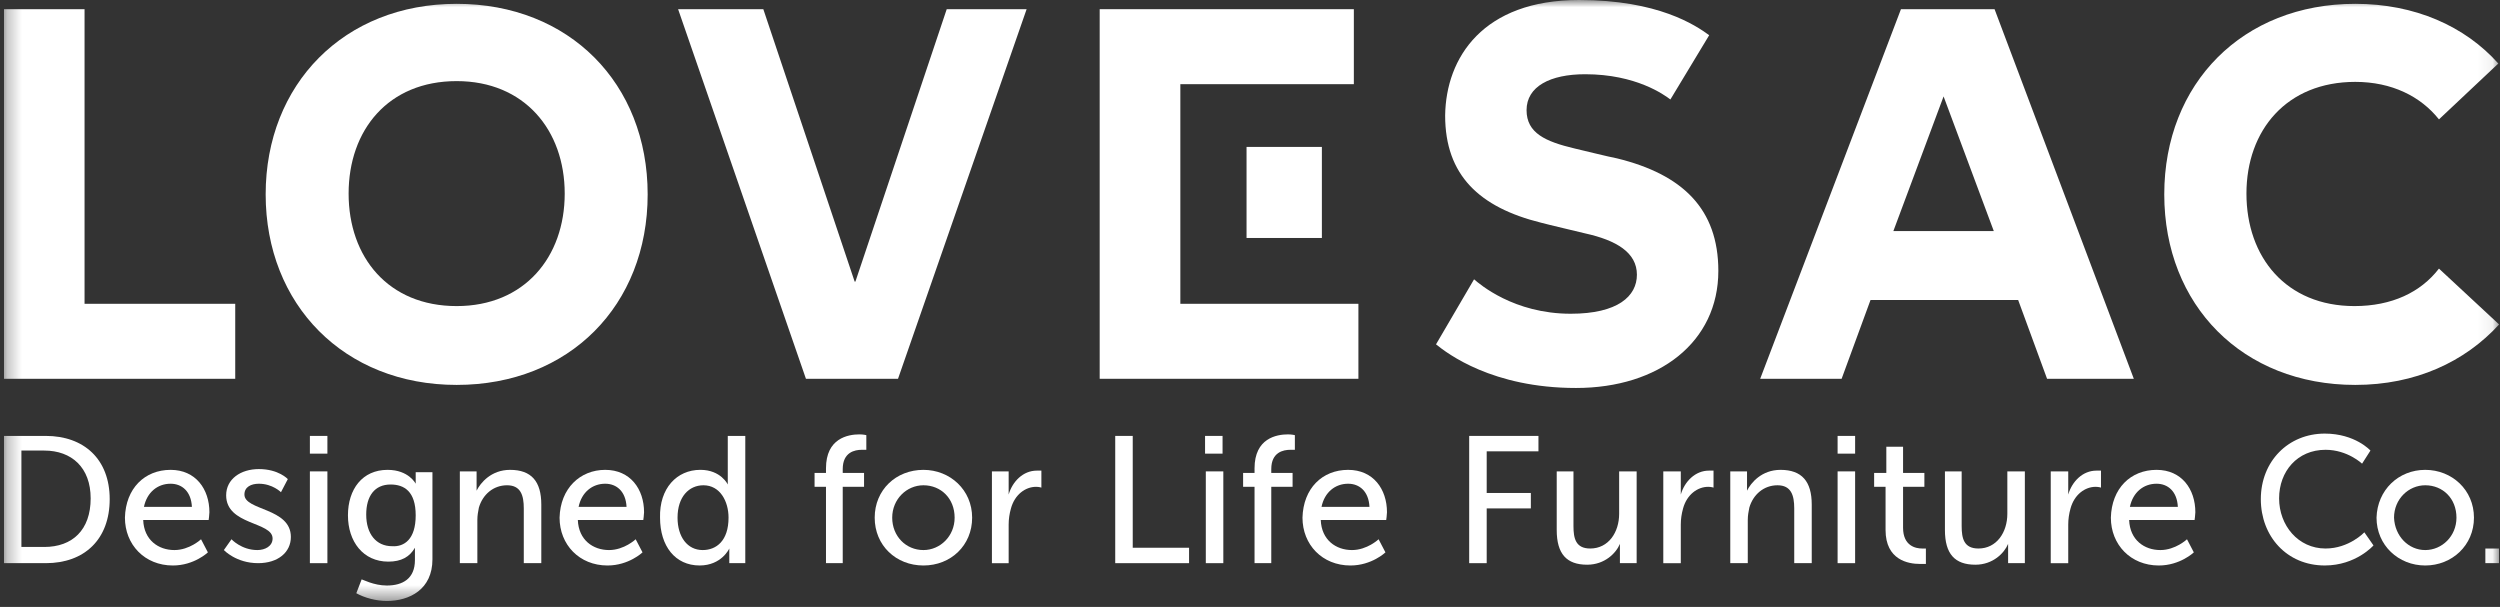 <svg width="173" height="42" viewBox="0 0 173 42" fill="none" xmlns="http://www.w3.org/2000/svg">
<rect x="0" y="0" width="173" height="42" fill="#333333" stroke="none"/>
<g clip-path="url(#clip0_699_7496)">
<mask id="mask0_699_7496" style="mask-type:luminance" maskUnits="userSpaceOnUse" x="0" y="0" width="173" height="42">
<path d="M172.936 0H0.27V41.587H172.936V0Z" fill="white"/>
</mask>
<g mask="url(#mask0_699_7496)">
<path d="M0.27 0.636H5.851V21.023H16.278V26.212H0.27V0.636Z" fill="white"/>
<path d="M46.925 0.636H52.822L59.142 19.487H59.194L65.513 0.636H71.042L62.143 26.212H55.771L46.925 0.636Z" fill="white"/>
<path d="M131.546 0.636H138.024L147.66 26.212H141.657L139.656 20.758H129.441L127.44 26.212H121.805L131.546 0.636ZM134.496 6.672L131.02 15.992H137.971L134.496 6.672Z" fill="white"/>
<path d="M31.601 0.265C23.808 0.265 18.384 5.825 18.384 13.45C18.384 21.076 23.808 26.636 31.601 26.636C39.394 26.636 44.818 21.128 44.818 13.45C44.818 5.772 39.394 0.265 31.601 0.265ZM31.601 21.181C26.862 21.181 24.124 17.792 24.124 13.397C24.124 9.002 26.862 5.613 31.601 5.613C36.288 5.613 39.078 9.002 39.078 13.397C39.078 17.792 36.288 21.181 31.601 21.181Z" fill="white"/>
<path d="M81.68 21.023V5.825H93.686V0.636H76.098V26.212H94.002V21.023H81.68Z" fill="white"/>
<path d="M91.474 10.167H86.261V16.468H91.474V10.167Z" fill="white"/>
<path d="M115.591 6.884C115.17 6.566 113.221 5.137 109.693 5.137C107.271 5.137 105.638 5.984 105.638 7.625C105.638 9.214 106.955 9.796 108.956 10.273C109.43 10.379 111.326 10.855 111.905 10.961C116.433 12.073 118.909 14.456 118.909 18.746C118.909 23.67 114.801 26.848 109.061 26.848C103.269 26.848 100.162 24.465 99.372 23.829L102.005 19.328C102.374 19.646 104.743 21.711 108.693 21.711C111.957 21.711 113.274 20.493 113.274 19.01C113.274 17.475 111.852 16.628 109.693 16.151C109.061 15.992 107.218 15.568 106.639 15.41C102.374 14.351 100.004 12.127 100.004 7.996C100.057 3.972 102.637 0 109.272 0C114.748 0 117.329 1.747 118.276 2.436L115.591 6.884Z" fill="white"/>
<path d="M168.776 18.587C167.513 20.228 165.512 21.181 162.931 21.181C158.192 21.181 155.454 17.792 155.454 13.397C155.454 9.002 158.245 5.666 162.984 5.666C165.512 5.666 167.513 6.672 168.776 8.261L172.884 4.395C170.567 1.8 167.092 0.265 162.984 0.265C155.19 0.265 149.767 5.772 149.767 13.45C149.767 21.128 155.19 26.636 162.984 26.636C167.144 26.636 170.567 25.047 172.937 22.452L168.776 18.587Z" fill="white"/>
<path d="M0.27 30.165H3.167C5.8 30.165 7.591 31.766 7.591 34.541C7.591 37.317 5.853 38.971 3.167 38.971H0.27V30.165ZM3.061 37.85C5.01 37.85 6.274 36.676 6.274 34.488C6.274 32.353 4.958 31.179 3.061 31.179H1.481V37.85H3.061Z" fill="white"/>
<path d="M11.805 32.514C13.543 32.514 14.491 33.848 14.491 35.449C14.491 35.609 14.439 35.983 14.439 35.983H9.909C9.961 37.37 10.962 38.064 12.068 38.064C13.122 38.064 13.912 37.317 13.912 37.317L14.386 38.224C14.386 38.224 13.438 39.132 11.963 39.132C10.014 39.132 8.645 37.691 8.645 35.823C8.697 33.795 10.014 32.514 11.805 32.514ZM13.28 35.075C13.227 34.008 12.595 33.474 11.805 33.474C10.909 33.474 10.172 34.061 9.961 35.075H13.28Z" fill="white"/>
<path d="M16.019 37.317C16.019 37.317 16.704 38.064 17.81 38.064C18.337 38.064 18.863 37.797 18.863 37.263C18.863 36.089 15.65 36.356 15.65 34.275C15.65 33.154 16.651 32.46 17.915 32.46C19.285 32.46 19.917 33.154 19.917 33.154L19.443 34.061C19.443 34.061 18.863 33.474 17.915 33.474C17.389 33.474 16.914 33.687 16.914 34.221C16.914 35.342 20.128 35.128 20.128 37.157C20.128 38.224 19.232 38.971 17.863 38.971C16.335 38.971 15.492 38.064 15.492 38.064L16.019 37.317Z" fill="white"/>
<path d="M21.444 30.165H22.656V31.392H21.444V30.165ZM21.444 32.62H22.656V38.971H21.444V32.62Z" fill="white"/>
<path d="M26.765 40.519C27.871 40.519 28.713 40.039 28.713 38.758V38.278C28.713 38.064 28.713 37.904 28.713 37.904C28.345 38.544 27.765 38.865 26.87 38.865C25.132 38.865 24.078 37.477 24.078 35.663C24.078 33.848 25.079 32.514 26.817 32.514C28.292 32.514 28.766 33.474 28.766 33.474C28.766 33.474 28.766 33.368 28.766 33.261V32.674H29.925V38.705C29.925 40.786 28.345 41.587 26.765 41.587C26.027 41.587 25.237 41.373 24.657 41.053L25.026 40.092C25.079 40.092 25.869 40.519 26.765 40.519ZM28.766 35.663C28.766 34.008 27.976 33.528 27.028 33.528C25.922 33.528 25.342 34.328 25.342 35.609C25.342 36.943 26.027 37.797 27.133 37.797C27.976 37.851 28.766 37.317 28.766 35.663Z" fill="white"/>
<path d="M31.821 32.62H32.98V33.474C32.98 33.741 32.98 33.955 32.98 33.955C33.244 33.421 33.981 32.514 35.298 32.514C36.773 32.514 37.458 33.314 37.458 34.915V38.971H36.246V35.182C36.246 34.275 36.035 33.581 35.087 33.581C34.139 33.581 33.401 34.222 33.138 35.129C33.086 35.396 33.033 35.663 33.033 35.983V38.971H31.821V32.62Z" fill="white"/>
<path d="M41.882 32.514C43.62 32.514 44.569 33.848 44.569 35.449C44.569 35.609 44.516 35.983 44.516 35.983H39.986C40.039 37.37 41.039 38.064 42.145 38.064C43.199 38.064 43.989 37.317 43.989 37.317L44.463 38.224C44.463 38.224 43.515 39.132 42.04 39.132C40.091 39.132 38.722 37.691 38.722 35.823C38.774 33.795 40.144 32.514 41.882 32.514ZM43.357 35.075C43.304 34.008 42.672 33.474 41.882 33.474C40.987 33.474 40.249 34.061 40.039 35.075H43.357Z" fill="white"/>
<path d="M48.466 32.513C49.888 32.513 50.362 33.527 50.362 33.527C50.362 33.527 50.362 33.314 50.362 33.1V30.165H51.574V38.971H50.468V38.384C50.468 38.117 50.468 37.957 50.468 37.957C50.468 37.957 49.941 39.131 48.413 39.131C46.728 39.131 45.675 37.797 45.675 35.822C45.622 33.794 46.833 32.513 48.466 32.513ZM48.624 38.064C49.572 38.064 50.415 37.423 50.415 35.822C50.415 34.702 49.836 33.581 48.677 33.581C47.676 33.581 46.886 34.381 46.886 35.822C46.886 37.157 47.571 38.064 48.624 38.064Z" fill="white"/>
<path d="M57.158 33.688H56.368V32.727H57.158V32.407C57.158 30.325 58.686 30.059 59.476 30.059C59.739 30.059 59.95 30.112 59.95 30.112V31.126C59.95 31.126 59.845 31.126 59.634 31.126C59.16 31.126 58.317 31.286 58.317 32.46V32.727H59.792V33.688H58.317V38.971H57.158V33.688Z" fill="white"/>
<path d="M63.901 32.514C65.744 32.514 67.272 33.901 67.272 35.823C67.272 37.744 65.797 39.132 63.901 39.132C62.004 39.132 60.529 37.744 60.529 35.823C60.529 33.901 62.004 32.514 63.901 32.514ZM63.901 38.064C65.059 38.064 66.06 37.103 66.06 35.823C66.06 34.488 65.112 33.581 63.901 33.581C62.742 33.581 61.741 34.542 61.741 35.823C61.741 37.103 62.689 38.064 63.901 38.064Z" fill="white"/>
<path d="M68.641 32.621H69.799V33.742C69.799 34.008 69.799 34.222 69.799 34.222C70.063 33.315 70.8 32.567 71.748 32.567C71.906 32.567 72.064 32.567 72.064 32.567V33.742C72.064 33.742 71.906 33.688 71.696 33.688C70.958 33.688 70.221 34.222 69.958 35.183C69.852 35.556 69.799 35.93 69.799 36.303V38.972H68.641V32.621Z" fill="white"/>
<path d="M77.174 30.165H78.385V37.904H82.283V38.971H77.174V30.165Z" fill="white"/>
<path d="M83.39 30.165H84.601V31.392H83.39V30.165ZM83.442 32.62H84.654V38.971H83.442V32.62Z" fill="white"/>
<path d="M86.814 33.688H86.023V32.727H86.814V32.407C86.814 30.325 88.341 30.059 89.131 30.059C89.394 30.059 89.605 30.112 89.605 30.112V31.126C89.605 31.126 89.5 31.126 89.289 31.126C88.815 31.126 87.972 31.286 87.972 32.46V32.727H89.447V33.688H87.972V38.971H86.814V33.688Z" fill="white"/>
<path d="M93.292 32.514C95.031 32.514 95.979 33.848 95.979 35.449C95.979 35.609 95.926 35.983 95.926 35.983H91.396C91.449 37.37 92.45 38.064 93.556 38.064C94.609 38.064 95.399 37.317 95.399 37.317L95.873 38.224C95.873 38.224 94.925 39.132 93.45 39.132C91.501 39.132 90.132 37.691 90.132 35.823C90.185 33.795 91.501 32.514 93.292 32.514ZM94.767 35.075C94.715 34.008 94.082 33.474 93.292 33.474C92.397 33.474 91.659 34.061 91.449 35.075H94.767Z" fill="white"/>
<path d="M101.668 30.165H106.461V31.232H102.879V34.114H105.935V35.182H102.879V38.971H101.668V30.165Z" fill="white"/>
<path d="M107.673 32.62H108.884V36.409C108.884 37.263 109.042 37.957 110.043 37.957C111.307 37.957 112.045 36.836 112.045 35.555V32.62H113.256V38.971H112.098V38.117C112.098 37.85 112.098 37.637 112.098 37.637C111.834 38.277 111.044 39.078 109.832 39.078C108.41 39.078 107.725 38.331 107.725 36.676V32.62H107.673Z" fill="white"/>
<path d="M116.311 32.621V33.742C116.311 34.008 116.311 34.222 116.311 34.222C116.575 33.315 117.312 32.567 118.26 32.567C118.418 32.567 118.576 32.567 118.576 32.567V33.742C118.576 33.742 118.418 33.688 118.208 33.688C117.47 33.688 116.732 34.222 116.469 35.183C116.364 35.556 116.311 35.93 116.311 36.303V38.972H115.1V32.621H116.311Z" fill="white"/>
<path d="M119.735 32.62H120.894V33.474C120.894 33.741 120.894 33.955 120.894 33.955C121.158 33.421 121.895 32.514 123.212 32.514C124.687 32.514 125.372 33.314 125.372 34.915V38.971H124.161V35.182C124.161 34.275 123.949 33.581 123.001 33.581C122.054 33.581 121.316 34.222 121.053 35.129C121 35.396 120.946 35.663 120.946 35.983V38.971H119.735V32.62Z" fill="white"/>
<path d="M127.162 30.165H128.374V31.392H127.162V30.165ZM127.162 32.62H128.374V38.971H127.162V32.62Z" fill="white"/>
<path d="M130.481 33.687H129.69V32.727H130.534V30.912H131.692V32.727H133.167V33.687H131.692V36.516C131.692 37.797 132.588 37.957 133.01 37.957C133.167 37.957 133.272 37.957 133.272 37.957V39.024C133.272 39.024 133.115 39.024 132.851 39.024C132.061 39.024 130.481 38.758 130.481 36.676V33.687Z" fill="white"/>
<path d="M134.536 32.62H135.747V36.409C135.747 37.263 135.906 37.957 136.907 37.957C138.17 37.957 138.908 36.836 138.908 35.555V32.62H140.12V38.971H138.961V38.117C138.961 37.85 138.961 37.637 138.961 37.637C138.698 38.277 137.908 39.078 136.696 39.078C135.273 39.078 134.589 38.331 134.589 36.676V32.62H134.536Z" fill="white"/>
<path d="M143.122 32.621V33.742C143.122 34.008 143.122 34.222 143.122 34.222C143.386 33.315 144.123 32.567 145.072 32.567C145.229 32.567 145.388 32.567 145.388 32.567V33.742C145.388 33.742 145.229 33.688 145.019 33.688C144.282 33.688 143.544 34.222 143.281 35.183C143.176 35.556 143.122 35.93 143.122 36.303V38.972H141.911V32.621H143.122Z" fill="white"/>
<path d="M149.233 32.514C150.971 32.514 151.918 33.848 151.918 35.449C151.918 35.609 151.866 35.983 151.866 35.983H147.336C147.389 37.37 148.389 38.064 149.495 38.064C150.549 38.064 151.34 37.317 151.34 37.317L151.813 38.224C151.813 38.224 150.865 39.132 149.39 39.132C147.442 39.132 146.072 37.691 146.072 35.823C146.125 33.795 147.442 32.514 149.233 32.514ZM150.707 35.075C150.655 34.008 150.023 33.474 149.233 33.474C148.337 33.474 147.599 34.061 147.389 35.075H150.707Z" fill="white"/>
<path d="M160.874 30.005C162.981 30.005 164.035 31.179 164.035 31.179L163.455 32.086C163.455 32.086 162.454 31.126 160.927 31.126C158.977 31.126 157.714 32.62 157.714 34.488C157.714 36.356 159.031 37.957 160.927 37.957C162.56 37.957 163.614 36.836 163.614 36.836L164.245 37.743C164.245 37.743 163.034 39.131 160.874 39.131C158.24 39.131 156.449 37.103 156.449 34.541C156.449 31.926 158.346 30.005 160.874 30.005Z" fill="white"/>
<path d="M167.827 32.514C169.671 32.514 171.198 33.901 171.198 35.823C171.198 37.744 169.671 39.132 167.827 39.132C165.983 39.132 164.456 37.744 164.456 35.823C164.509 33.901 165.983 32.514 167.827 32.514ZM167.827 38.064C168.986 38.064 169.987 37.103 169.987 35.823C169.987 34.488 169.039 33.581 167.827 33.581C166.668 33.581 165.667 34.542 165.667 35.823C165.721 37.103 166.668 38.064 167.827 38.064Z" fill="white"/>
<path d="M171.987 37.957H172.936V38.971H171.987V37.957Z" fill="white"/>
</g>
</g>
<defs>
<clipPath id="clip0_699_7496">
<rect width="172.667" height="42" fill="white" transform="translate(0.27)"/>
</clipPath>
</defs>
</svg>
